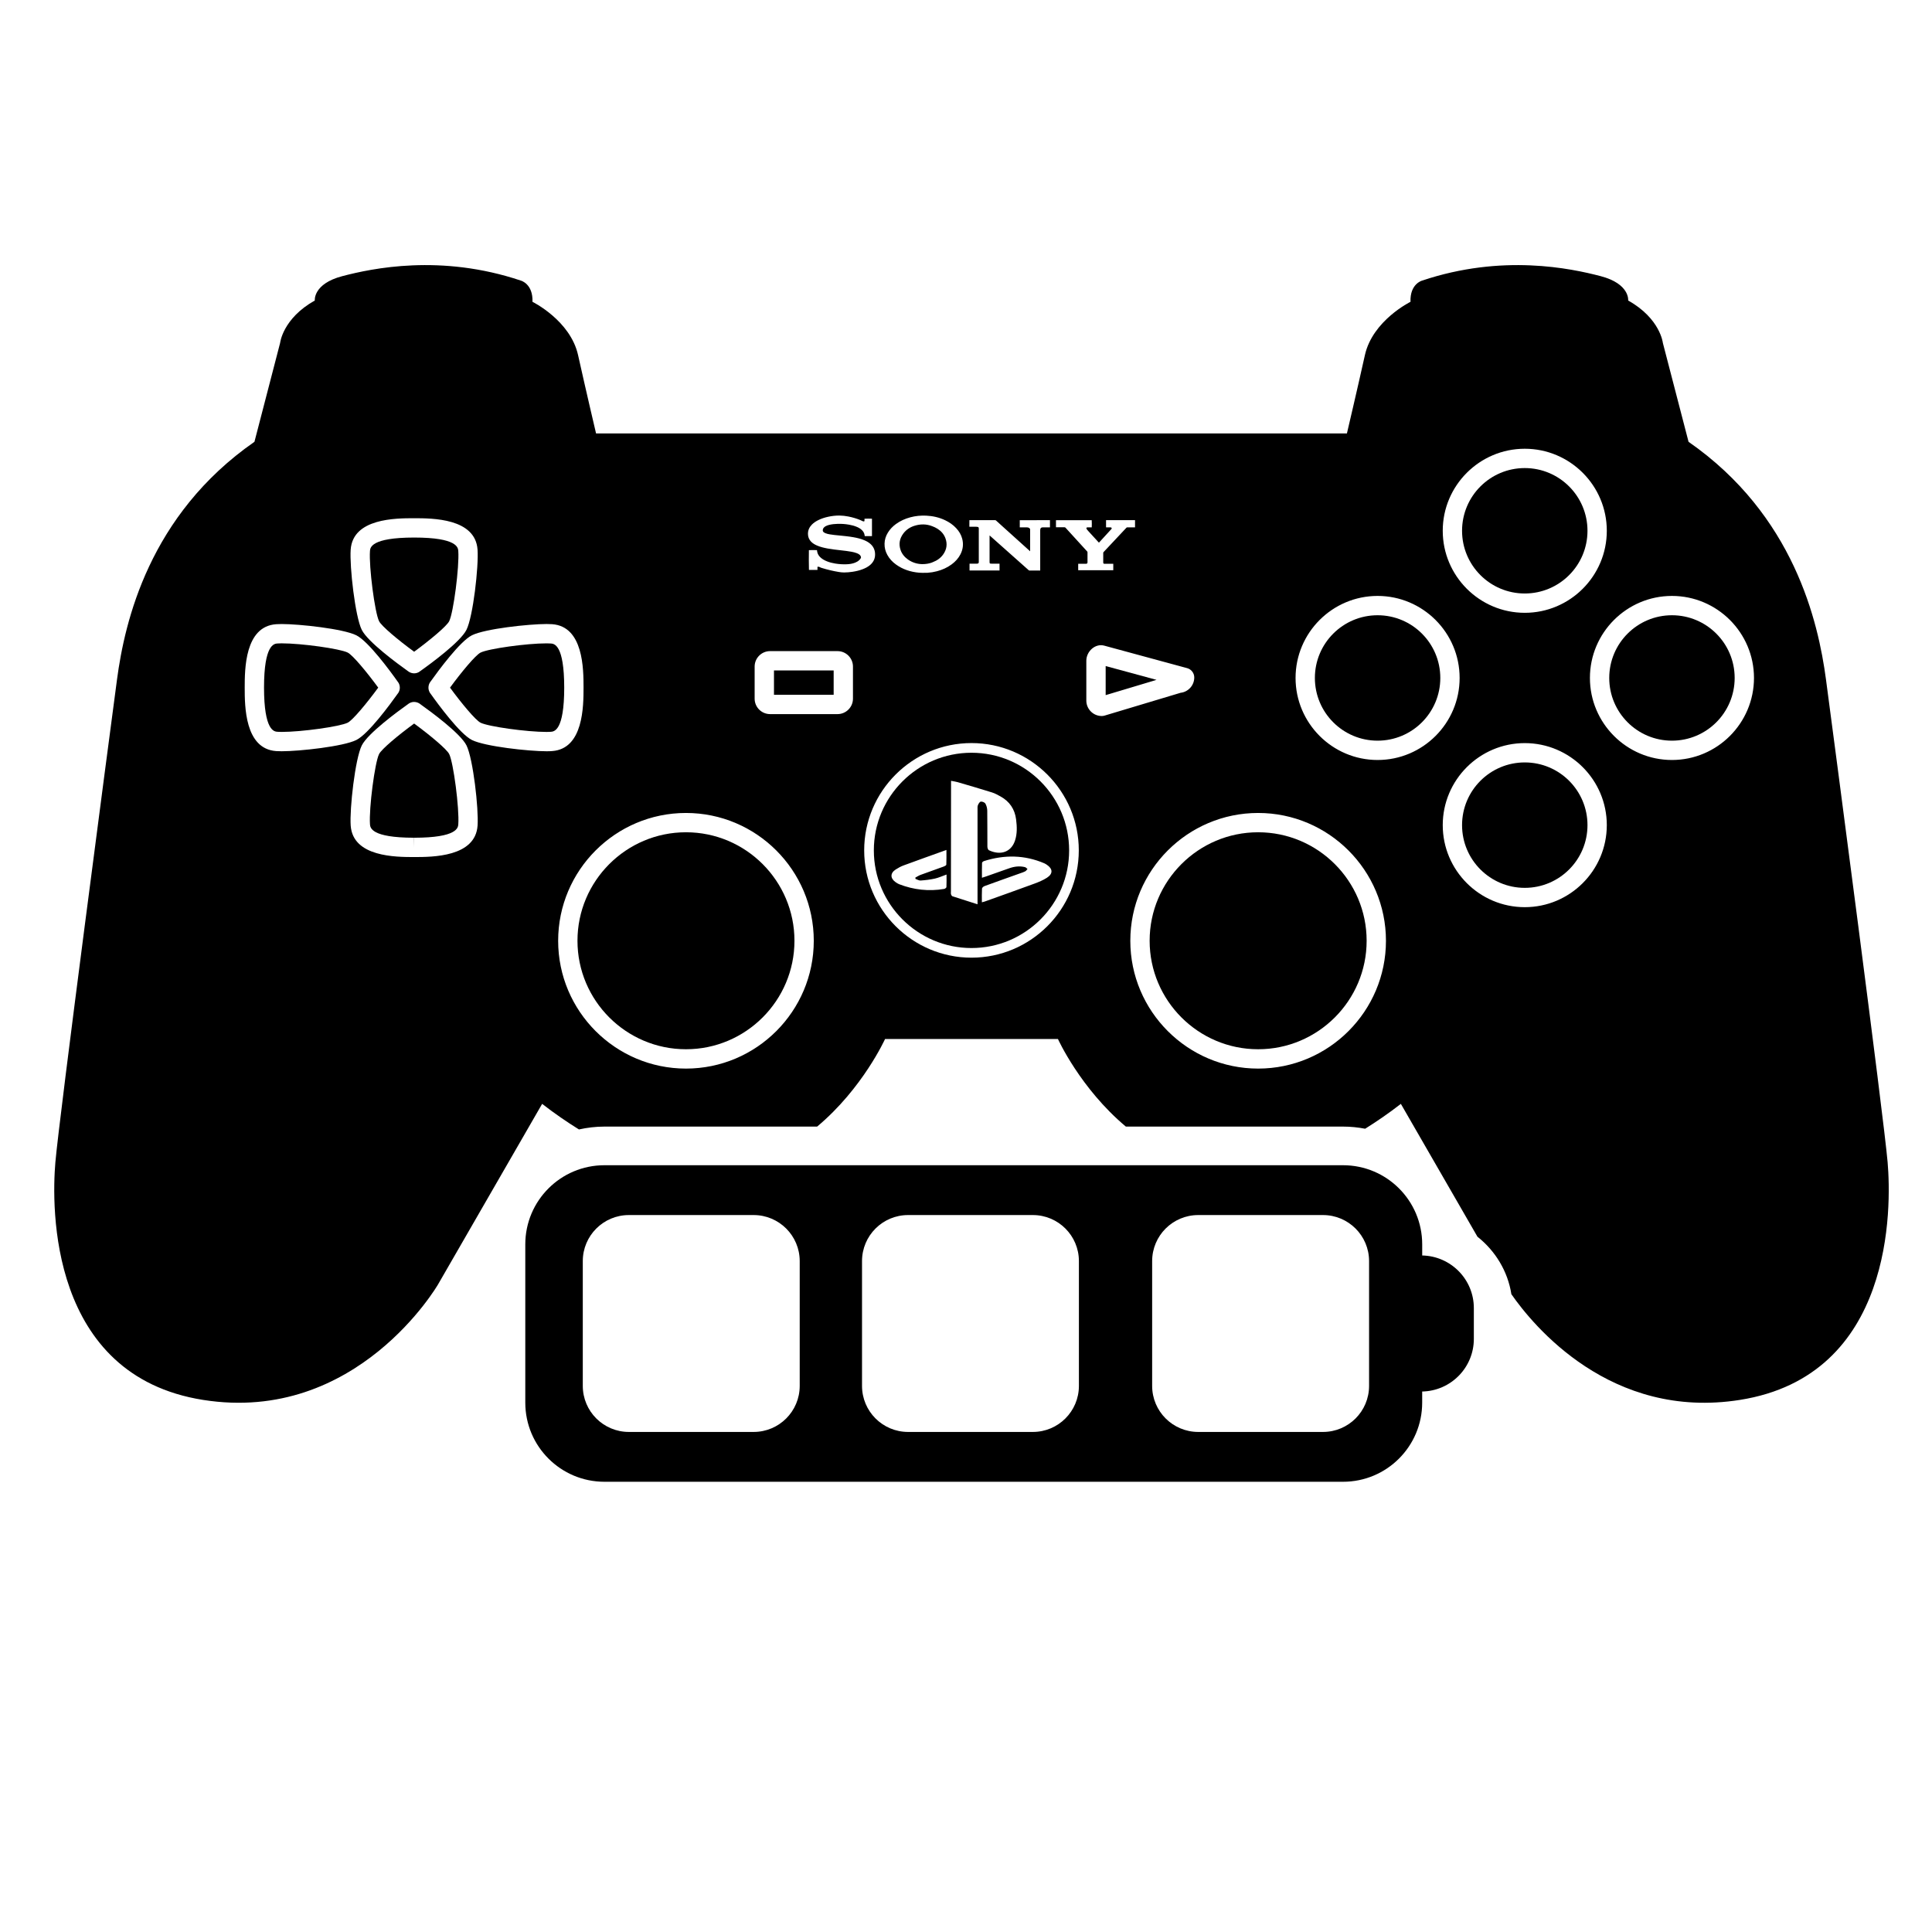 <?xml version="1.0" encoding="iso-8859-1"?>
<!-- Generator: Adobe Illustrator 17.1.0, SVG Export Plug-In . SVG Version: 6.00 Build 0)  -->
<!DOCTYPE svg PUBLIC "-//W3C//DTD SVG 1.1//EN" "http://www.w3.org/Graphics/SVG/1.1/DTD/svg11.dtd">
<svg version="1.1" id="Capa_1" xmlns="http://www.w3.org/2000/svg" xmlns:xlink="http://www.w3.org/1999/xlink" x="0px" y="0px"
	 viewBox="0 0 100 100" style="enable-background:new 0 0 100 100;" xml:space="preserve">
<g>
	<rect x="40.061" y="34.702" width="3.089" height="1.26"/>
	<path d="M50.284,38.962c-2.787,0-5.054,2.267-5.054,5.054s2.267,5.054,5.054,5.054s5.054-2.267,5.054-5.054
		S53.071,38.962,50.284,38.962z M48.987,45.916c-0.002,0.035-0.073,0.087-0.118,0.095c-0.798,0.134-1.574,0.048-2.328-0.244
		c-0.065-0.025-0.125-0.064-0.183-0.104c-0.287-0.203-0.287-0.473,0.007-0.66c0.128-0.082,0.263-0.157,0.405-0.209
		c0.724-0.267,1.452-0.526,2.217-0.801c0,0.269,0.005,0.516-0.006,0.763c-0.001,0.034-0.08,0.076-0.13,0.094
		c-0.401,0.147-0.805,0.287-1.206,0.435c-0.093,0.034-0.177,0.092-0.266,0.138c0.002,0.022,0.003,0.045,0.005,0.067
		c0.088,0.031,0.178,0.092,0.264,0.086c0.248-0.017,0.498-0.046,0.74-0.1c0.196-0.044,0.383-0.131,0.604-0.21
		C48.992,45.5,48.998,45.709,48.987,45.916z M50.617,41.675c-0.028,0.066-0.02,0.149-0.02,0.225c-0.001,1.552,0,3.104,0,4.657
		c0,0.074,0,0.147,0,0.249c-0.455-0.145-0.878-0.277-1.299-0.416c-0.033-0.011-0.063-0.063-0.073-0.102
		c-0.013-0.049-0.005-0.105-0.005-0.157c0.002-1.833,0.004-3.667,0.006-5.5c0-0.064,0-0.128,0-0.216
		c0.125,0.025,0.234,0.038,0.338,0.068c0.595,0.174,1.19,0.348,1.781,0.533c0.155,0.048,0.301,0.13,0.444,0.209
		c0.467,0.259,0.737,0.656,0.804,1.187c0.046,0.368,0.063,0.734-0.056,1.095c-0.201,0.609-0.762,0.781-1.353,0.5
		c-0.046-0.022-0.076-0.123-0.077-0.187c-0.005-0.621,0.002-1.242-0.007-1.863c-0.002-0.123-0.036-0.258-0.097-0.363
		c-0.037-0.063-0.16-0.113-0.235-0.103C50.708,41.498,50.648,41.601,50.617,41.675z M54.178,44.756
		c0.319,0.211,0.333,0.468,0.013,0.675c-0.199,0.129-0.424,0.223-0.648,0.305c-0.856,0.315-1.717,0.62-2.576,0.928
		c-0.038,0.013-0.077,0.021-0.145,0.039c0-0.254-0.007-0.482,0.006-0.709c0.003-0.047,0.076-0.11,0.13-0.13
		c0.621-0.227,1.244-0.447,1.867-0.669c0.083-0.029,0.168-0.055,0.244-0.097c0.046-0.025,0.076-0.079,0.114-0.119
		c-0.043-0.033-0.082-0.084-0.13-0.096c-0.275-0.069-0.547-0.035-0.811,0.057c-0.403,0.14-0.805,0.284-1.208,0.426
		c-0.059,0.021-0.119,0.039-0.209,0.067c0-0.273-0.004-0.522,0.005-0.771c0.001-0.033,0.062-0.081,0.104-0.094
		c1.054-0.332,2.097-0.322,3.122,0.118C54.098,44.705,54.139,44.73,54.178,44.756z"/>
	<path d="M35.506,43.078c-3.097,0-5.616,2.52-5.616,5.616s2.52,5.615,5.616,5.615s5.615-2.519,5.615-5.615
		S38.603,43.078,35.506,43.078z"/>
	<circle cx="78.922" cy="27.473" r="3.246"/>
	<polygon points="57.229,35.979 59.861,35.189 57.229,34.475 	"/>
	<path d="M65.121,43.078c-3.097,0-5.616,2.52-5.616,5.616s2.52,5.615,5.616,5.615s5.616-2.519,5.616-5.615
		S68.218,43.078,65.121,43.078z"/>
	<path d="M28.508,33.307c-0.062-0.005-0.134-0.007-0.215-0.007c-1.037,0-3.018,0.276-3.419,0.478
		c-0.257,0.128-0.977,0.99-1.581,1.814c0.604,0.825,1.324,1.688,1.581,1.815c0.401,0.201,2.383,0.478,3.419,0.478
		c0.081,0,0.153-0.002,0.214-0.007c0.173-0.012,0.696-0.049,0.697-2.282C29.203,33.355,28.68,33.318,28.508,33.307z"/>
	<path d="M21.436,37.45c-0.825,0.604-1.688,1.324-1.815,1.58c-0.222,0.443-0.529,2.82-0.471,3.633
		c0.012,0.173,0.049,0.697,2.282,0.698l0.007,0.5v-0.5c2.233-0.001,2.271-0.525,2.282-0.697c0.059-0.813-0.249-3.19-0.471-3.634
		C23.122,38.774,22.26,38.055,21.436,37.45z"/>
	<path d="M21.436,33.734c0.823-0.604,1.687-1.324,1.814-1.581c0.222-0.442,0.529-2.819,0.471-3.633
		c-0.012-0.173-0.049-0.696-2.282-0.697c-2.24,0.001-2.277,0.524-2.289,0.696c-0.059,0.814,0.249,3.191,0.471,3.634
		C19.748,32.41,20.61,33.13,21.436,33.734z"/>
	<path d="M17.997,33.777c-0.402-0.201-2.383-0.478-3.419-0.478c-0.081,0-0.153,0.002-0.214,0.007
		c-0.173,0.012-0.697,0.049-0.698,2.282c0.001,2.24,0.525,2.277,0.697,2.289c0.062,0.005,0.134,0.007,0.215,0.007
		c1.036,0,3.017-0.277,3.419-0.478c0.256-0.128,0.976-0.99,1.58-1.815C18.973,34.768,18.254,33.905,17.997,33.777z"/>
	<circle cx="86.54" cy="35.091" r="3.246"/>
	<circle cx="78.922" cy="42.709" r="3.246"/>
	<path d="M94.512,35.166c-0.399-2.991-1.662-8.509-7.113-12.298l-1.33-5.119c0,0-0.133-1.263-1.795-2.194c0,0,0.1-0.864-1.429-1.263
		c-1.529-0.399-5.085-1.163-9.24,0.233c0,0-0.632,0.166-0.598,1.097c0,0-1.961,0.964-2.36,2.759
		c-0.399,1.795-0.931,4.055-0.931,4.055H30.852c0,0-0.532-2.26-0.931-4.055c-0.399-1.795-2.36-2.759-2.36-2.759
		c0.033-0.931-0.598-1.097-0.598-1.097c-4.155-1.396-7.711-0.632-9.24-0.233c-1.529,0.399-1.429,1.263-1.429,1.263
		c-1.662,0.931-1.795,2.194-1.795,2.194l-1.329,5.119c-5.451,3.789-6.714,9.307-7.113,12.298
		c-0.399,2.992-2.992,22.669-3.191,24.995c-0.199,2.327-0.333,11.035,7.645,12.298s12.165-5.983,12.165-5.983l5.385-9.34
		c0.655,0.508,1.288,0.94,1.905,1.324c0.426-0.094,0.867-0.148,1.32-0.148h11.009c2.359-1.975,3.515-4.533,3.515-4.533h8.949
		c0,0,1.156,2.557,3.515,4.533h11.242c0.391,0,0.773,0.04,1.144,0.111c0.6-0.375,1.213-0.794,1.848-1.287l3.964,6.876
		c0.918,0.727,1.569,1.777,1.756,2.975c1.123,1.615,5.136,6.532,11.83,5.472c7.977-1.263,7.844-9.972,7.645-12.298
		S94.911,38.157,94.512,35.166z M78.922,23.227c2.341,0,4.246,1.905,4.246,4.246s-1.905,4.246-4.246,4.246s-4.246-1.905-4.246-4.246
		S76.581,23.227,78.922,23.227z M54.657,26.925c0.617,0,1.234,0,1.85,0c0.006,0.021,0.008,0.324,0.002,0.37
		c-0.01,0.001-0.021,0.002-0.031,0.002c-0.063,0-0.127,0-0.19,0c-0.007,0-0.015,0-0.021,0.001c-0.025,0.004-0.039,0.02-0.034,0.045
		c0.004,0.019,0.011,0.04,0.023,0.056c0.019,0.028,0.041,0.053,0.064,0.078c0.181,0.199,0.363,0.397,0.545,0.595
		c0.005,0.005,0.01,0.009,0.017,0.015c0.008-0.009,0.016-0.017,0.023-0.025c0.206-0.225,0.411-0.45,0.617-0.675
		c0.005-0.005,0.01-0.011,0.013-0.017c0.014-0.021,0.01-0.041-0.009-0.057c-0.016-0.013-0.034-0.016-0.055-0.016
		c-0.064,0.001-0.129,0-0.193,0c-0.009,0-0.018-0.002-0.029-0.003c0-0.124,0-0.246,0-0.37c0.5,0,0.999,0,1.5,0
		c0,0.123,0,0.245,0,0.371c-0.011,0-0.022,0-0.033,0c-0.122,0-0.244,0-0.365,0c-0.02,0-0.034,0.006-0.048,0.02
		c-0.394,0.42-0.788,0.84-1.182,1.26c-0.013,0.014-0.018,0.027-0.018,0.046c0.001,0.162,0,0.323,0,0.485
		c0,0.007,0,0.014,0.001,0.021c0.003,0.032,0.019,0.051,0.051,0.055c0.014,0.002,0.029,0,0.043,0c0.137,0,0.274,0,0.411,0
		c0.004,0,0.008,0.001,0.014,0.002c0,0.111,0,0.221,0,0.332c-0.605,0-1.21,0-1.816,0c0-0.111,0-0.221,0-0.335
		c0.012,0,0.023,0,0.034,0c0.116,0,0.233,0,0.35,0c0.012,0,0.025,0,0.037-0.001c0.038-0.004,0.058-0.026,0.061-0.065
		c0-0.006,0-0.012,0-0.018c0-0.169,0-0.338,0-0.507c0-0.02-0.005-0.034-0.019-0.049c-0.374-0.409-0.747-0.818-1.119-1.227
		c-0.014-0.016-0.029-0.022-0.05-0.022c-0.136,0.001-0.272,0-0.408,0c-0.011,0-0.022,0-0.036,0
		C54.657,27.171,54.657,27.049,54.657,26.925z M50.176,26.924c0.013-0.001,0.026-0.001,0.039-0.001c0.41,0,0.821,0,1.231,0
		c0.019,0,0.037,0.001,0.055,0c0.022-0.002,0.038,0.005,0.055,0.02c0.113,0.103,0.226,0.205,0.339,0.307
		c0.464,0.418,0.927,0.836,1.391,1.254c0.009,0.008,0.018,0.016,0.033,0.029c0-0.018,0.001-0.03,0.001-0.041
		c0-0.332,0-0.663,0-0.995c0-0.026,0-0.051,0-0.077c0.001-0.042-0.018-0.072-0.053-0.094c-0.032-0.02-0.067-0.029-0.105-0.029
		c-0.115,0-0.229,0-0.344,0c-0.011,0-0.022,0-0.035,0c0-0.125,0-0.246,0-0.368c0,0,0.001-0.001,0.002-0.002s0.002-0.002,0.002-0.002
		c0.513-0.001,1.026-0.001,1.539-0.002c0.006,0,0.012,0.001,0.02,0.001c0,0.123,0,0.246,0,0.372c-0.012,0-0.023,0-0.034,0
		c-0.111,0-0.221,0-0.332-0.001c-0.093,0-0.134,0.039-0.138,0.133c-0.001,0.014-0.001,0.029-0.001,0.043c0,0.672,0,1.345,0,2.017
		c0,0.013,0,0.026,0,0.041c-0.011,0.001-0.02,0.002-0.029,0.002c-0.174,0-0.348,0-0.522,0c-0.018,0-0.031-0.005-0.044-0.017
		c-0.665-0.592-1.33-1.183-1.996-1.775c-0.008-0.007-0.016-0.014-0.03-0.025c0,0.016,0,0.026,0,0.036c0,0.445,0,0.89,0,1.335
		c0,0.017,0.002,0.035,0.004,0.052c0.003,0.019,0.015,0.031,0.035,0.034c0.022,0.003,0.045,0.004,0.067,0.004
		c0.125,0,0.25,0,0.375,0c0.011,0,0.022,0,0.035,0c0,0.119,0,0.235,0,0.353c-0.518,0-1.035,0-1.553,0c0-0.117,0-0.233,0-0.353
		c0.012,0,0.023,0,0.033,0c0.114,0,0.227,0,0.341,0c0.013,0,0.027,0,0.04-0.002c0.04-0.006,0.063-0.032,0.065-0.073
		c0-0.008,0-0.016,0-0.025c0-0.567,0-1.134,0-1.701c0-0.008,0-0.016,0-0.025c-0.001-0.048-0.019-0.07-0.065-0.078
		c-0.022-0.004-0.045-0.006-0.067-0.006c-0.106-0.001-0.213,0-0.319,0c-0.011,0-0.022,0-0.037,0
		C50.176,27.152,50.176,27.04,50.176,26.924z M45.957,27.568c0.107-0.176,0.249-0.321,0.415-0.443
		c0.227-0.166,0.479-0.278,0.749-0.35c0.269-0.072,0.543-0.098,0.821-0.085c0.342,0.016,0.67,0.09,0.98,0.238
		c0.216,0.103,0.411,0.237,0.574,0.414c0.145,0.157,0.253,0.334,0.307,0.542c0.074,0.279,0.041,0.548-0.089,0.804
		c-0.108,0.212-0.266,0.382-0.456,0.523c-0.231,0.171-0.489,0.285-0.765,0.357c-0.16,0.042-0.322,0.068-0.487,0.079
		c-0.064,0.004-0.129,0.001-0.193,0.001c0,0.001,0,0.002,0,0.003c-0.083-0.003-0.166-0.001-0.248-0.009
		c-0.432-0.039-0.833-0.167-1.188-0.423c-0.186-0.134-0.34-0.297-0.45-0.5c-0.099-0.181-0.149-0.374-0.143-0.58
		C45.788,27.934,45.849,27.744,45.957,27.568z M18.151,28.448c0.115-1.623,2.333-1.624,3.28-1.625
		c0.954,0.001,3.172,0.002,3.287,1.626c0.062,0.867-0.23,3.465-0.574,4.151c-0.312,0.625-1.86,1.76-2.384,2.131
		c-0.026,0.022-0.055,0.043-0.086,0.06c-0.075,0.04-0.157,0.061-0.239,0.061c-0.035,0-0.07-0.004-0.104-0.012
		c-0.041-0.008-0.082-0.022-0.121-0.042c-0.036-0.018-0.07-0.04-0.101-0.065c-0.522-0.372-2.072-1.507-2.384-2.132
		C18.382,31.914,18.089,29.316,18.151,28.448z M14.292,38.876c-1.624-0.115-1.625-2.333-1.626-3.28
		c0.001-0.954,0.002-3.172,1.627-3.287c0.081-0.006,0.177-0.009,0.285-0.009c0.924,0,3.191,0.246,3.866,0.583
		c0.624,0.312,1.759,1.86,2.13,2.384c0.022,0.026,0.043,0.055,0.06,0.086c0.046,0.087,0.066,0.184,0.059,0.278
		c-0.006,0.079-0.03,0.156-0.073,0.226c-0.014,0.022-0.029,0.044-0.046,0.063c-0.372,0.524-1.506,2.07-2.129,2.382
		c-0.675,0.337-2.942,0.583-3.866,0.583C14.47,38.885,14.374,38.882,14.292,38.876z M24.719,42.735
		c-0.115,1.624-2.333,1.625-3.28,1.626h-0.003c-0.951-0.001-3.169-0.002-3.284-1.627c-0.062-0.866,0.23-3.463,0.574-4.151
		c0.312-0.623,1.858-1.757,2.383-2.13c0.019-0.016,0.039-0.03,0.061-0.044c0.099-0.061,0.214-0.09,0.328-0.072
		c0.061,0.007,0.12,0.025,0.176,0.056c0.034,0.018,0.065,0.039,0.093,0.063c0.528,0.375,2.068,1.505,2.379,2.127
		C24.488,39.271,24.781,41.868,24.719,42.735z M28.293,38.885c-0.925,0-3.192-0.246-3.866-0.583c-0.624-0.312-1.76-1.86-2.131-2.384
		c-0.025-0.029-0.048-0.062-0.065-0.099c-0.044-0.086-0.061-0.182-0.052-0.274c0.004-0.049,0.016-0.099,0.035-0.146
		c0.021-0.051,0.05-0.097,0.084-0.137c0.374-0.526,1.506-2.068,2.129-2.38c0.674-0.337,2.941-0.583,3.866-0.583
		c0.108,0,0.204,0.003,0.286,0.009c1.623,0.115,1.624,2.333,1.625,3.28c-0.001,0.954-0.002,3.172-1.626,3.287
		C28.497,38.882,28.401,38.885,28.293,38.885z M35.506,55.31c-3.648,0-6.616-2.968-6.616-6.615c0-3.648,2.968-6.616,6.616-6.616
		c3.647,0,6.615,2.968,6.615,6.616C42.121,52.342,39.153,55.31,35.506,55.31z M44.149,36.163c0,0.44-0.358,0.799-0.8,0.799h-3.49
		c-0.44,0-0.799-0.358-0.799-0.799v-1.662c0-0.44,0.358-0.799,0.799-0.799h3.49c0.441,0,0.8,0.358,0.8,0.799V36.163z M44.135,29.594
		c-0.148,0.022-0.296,0.037-0.446,0.037c-0.093,0-0.184-0.011-0.274-0.026c-0.297-0.049-0.589-0.119-0.877-0.207
		c-0.038-0.012-0.075-0.025-0.11-0.045c-0.034-0.02-0.074-0.019-0.116-0.018c0,0.055,0,0.109,0,0.164c-0.149,0-0.295,0-0.441,0
		c-0.007-0.021-0.01-0.965-0.003-1.023c0.022-0.006,0.388-0.007,0.419-0.001c0.004,0.028,0.006,0.056,0.011,0.084
		c0.022,0.118,0.084,0.214,0.171,0.294c0.097,0.09,0.211,0.151,0.332,0.2c0.139,0.056,0.284,0.092,0.432,0.116
		c0.196,0.032,0.394,0.045,0.593,0.037c0.15-0.006,0.297-0.028,0.438-0.085c0.078-0.031,0.149-0.072,0.21-0.13
		c0.032-0.03,0.06-0.064,0.081-0.103c0.01-0.018,0.012-0.036,0.008-0.056c-0.01-0.052-0.038-0.092-0.078-0.125
		c-0.039-0.032-0.084-0.054-0.131-0.073c-0.094-0.038-0.193-0.06-0.293-0.078c-0.167-0.031-0.336-0.05-0.504-0.069
		c-0.241-0.028-0.482-0.053-0.72-0.097c-0.192-0.036-0.382-0.08-0.562-0.16c-0.109-0.048-0.211-0.109-0.295-0.196
		c-0.106-0.111-0.158-0.243-0.16-0.396c-0.003-0.193,0.072-0.352,0.204-0.487c0.091-0.092,0.197-0.162,0.312-0.221
		c0.17-0.087,0.35-0.144,0.535-0.184c0.191-0.041,0.385-0.064,0.582-0.062c0.153,0.002,0.304,0.02,0.454,0.049
		c0.216,0.042,0.427,0.104,0.631,0.188c0.041,0.017,0.08,0.04,0.121,0.058c0.014,0.006,0.032,0.01,0.047,0.009
		c0.031-0.002,0.04-0.013,0.04-0.045c0-0.031,0-0.063,0-0.094c0.025-0.007,0.351-0.008,0.387-0.002c0,0.3,0,0.6,0,0.902
		c-0.125,0-0.248,0-0.374,0c-0.001-0.014-0.003-0.026-0.005-0.039c-0.015-0.109-0.065-0.199-0.144-0.275
		c-0.075-0.072-0.163-0.123-0.258-0.163c-0.129-0.056-0.265-0.091-0.403-0.115c-0.196-0.035-0.394-0.049-0.593-0.043
		c-0.147,0.005-0.294,0.017-0.438,0.053c-0.059,0.015-0.116,0.034-0.17,0.062c-0.039,0.02-0.076,0.045-0.105,0.078
		c-0.034,0.038-0.053,0.082-0.056,0.133c-0.002,0.043,0.013,0.08,0.046,0.105c0.027,0.021,0.058,0.039,0.089,0.052
		c0.073,0.032,0.152,0.047,0.231,0.061c0.155,0.027,0.312,0.041,0.469,0.056c0.25,0.025,0.501,0.048,0.749,0.092
		c0.192,0.034,0.38,0.078,0.561,0.154c0.114,0.047,0.221,0.106,0.315,0.188c0.146,0.127,0.228,0.286,0.244,0.479
		c0.021,0.249-0.064,0.453-0.252,0.615c-0.116,0.099-0.249,0.167-0.391,0.221C44.483,29.527,44.311,29.567,44.135,29.594z
		 M50.284,49.569c-3.062,0-5.554-2.491-5.554-5.554s2.491-5.554,5.554-5.554s5.554,2.491,5.554,5.554S53.347,49.569,50.284,49.569z
		 M57.171,37.04c-0.047,0.015-0.095,0.021-0.144,0.021c-0.44,0-0.799-0.358-0.799-0.799v-2.061c0-0.485,0.46-0.911,0.93-0.782
		l4.288,1.164c0.218,0.059,0.369,0.257,0.369,0.482c0,0.41-0.311,0.749-0.709,0.794L57.171,37.04z M65.121,55.31
		c-3.648,0-6.616-2.968-6.616-6.615c0-3.648,2.968-6.616,6.616-6.616s6.616,2.968,6.616,6.616
		C71.737,52.342,68.77,55.31,65.121,55.31z M71.304,39.337c-2.341,0-4.246-1.905-4.246-4.246c0-2.341,1.905-4.246,4.246-4.246
		s4.246,1.905,4.246,4.246C75.55,37.432,73.645,39.337,71.304,39.337z M78.922,46.955c-2.341,0-4.246-1.905-4.246-4.246
		c0-2.341,1.905-4.246,4.246-4.246s4.246,1.905,4.246,4.246C83.167,45.05,81.263,46.955,78.922,46.955z M86.54,39.337
		c-2.341,0-4.246-1.905-4.246-4.246c0-2.341,1.905-4.246,4.246-4.246s4.246,1.905,4.246,4.246
		C90.785,37.432,88.881,39.337,86.54,39.337z"/>
	<circle cx="71.304" cy="35.091" r="3.246"/>
	<path d="M46.996,28.96c0.23,0.163,0.489,0.236,0.742,0.239c0.193,0,0.354-0.028,0.507-0.085c0.011-0.004,0.019-0.012,0.03-0.016
		c0.002-0.001,0.004,0,0.006-0.001c0.218-0.082,0.403-0.209,0.539-0.401c0.182-0.258,0.225-0.538,0.115-0.836
		c-0.077-0.209-0.218-0.37-0.404-0.488c-0.092-0.058-0.186-0.103-0.281-0.137c-0.295-0.115-0.605-0.121-0.926-0.018
		c-0.228,0.073-0.421,0.202-0.566,0.394c-0.195,0.259-0.25,0.546-0.145,0.855C46.684,28.673,46.819,28.834,46.996,28.96z"/>
	<path d="M73.613,64.983v-0.575c0-2.262-1.834-4.096-4.096-4.096h-3.202h-4.208H38.462h-4.208h-2.969
		c-2.262,0-4.096,1.834-4.096,4.096V72.6c0,2.262,1.834,4.096,4.096,4.096h38.231c2.262,0,4.096-1.834,4.096-4.096v-0.575
		c1.481-0.031,2.674-1.236,2.674-2.725v-1.593C76.286,66.219,75.094,65.014,73.613,64.983z M41.393,71.733
		c0,1.317-1.068,2.384-2.385,2.384h-6.458c-1.317,0-2.385-1.068-2.385-2.384v-6.458c0-1.317,1.068-2.384,2.385-2.384h6.458
		c1.317,0,2.385,1.068,2.385,2.384V71.733z M55.844,71.733c0,1.317-1.068,2.384-2.384,2.384h-6.458
		c-1.317,0-2.384-1.068-2.384-2.384v-6.458c0-1.317,1.067-2.384,2.384-2.384h6.458c1.317,0,2.384,1.068,2.384,2.384V71.733z
		 M70.863,71.733c0,1.317-1.068,2.384-2.385,2.384h-6.458c-1.317,0-2.385-1.068-2.385-2.384v-6.458c0-1.317,1.068-2.384,2.385-2.384
		h6.458c1.317,0,2.385,1.068,2.385,2.384V71.733z"/>
</g>
</svg>
